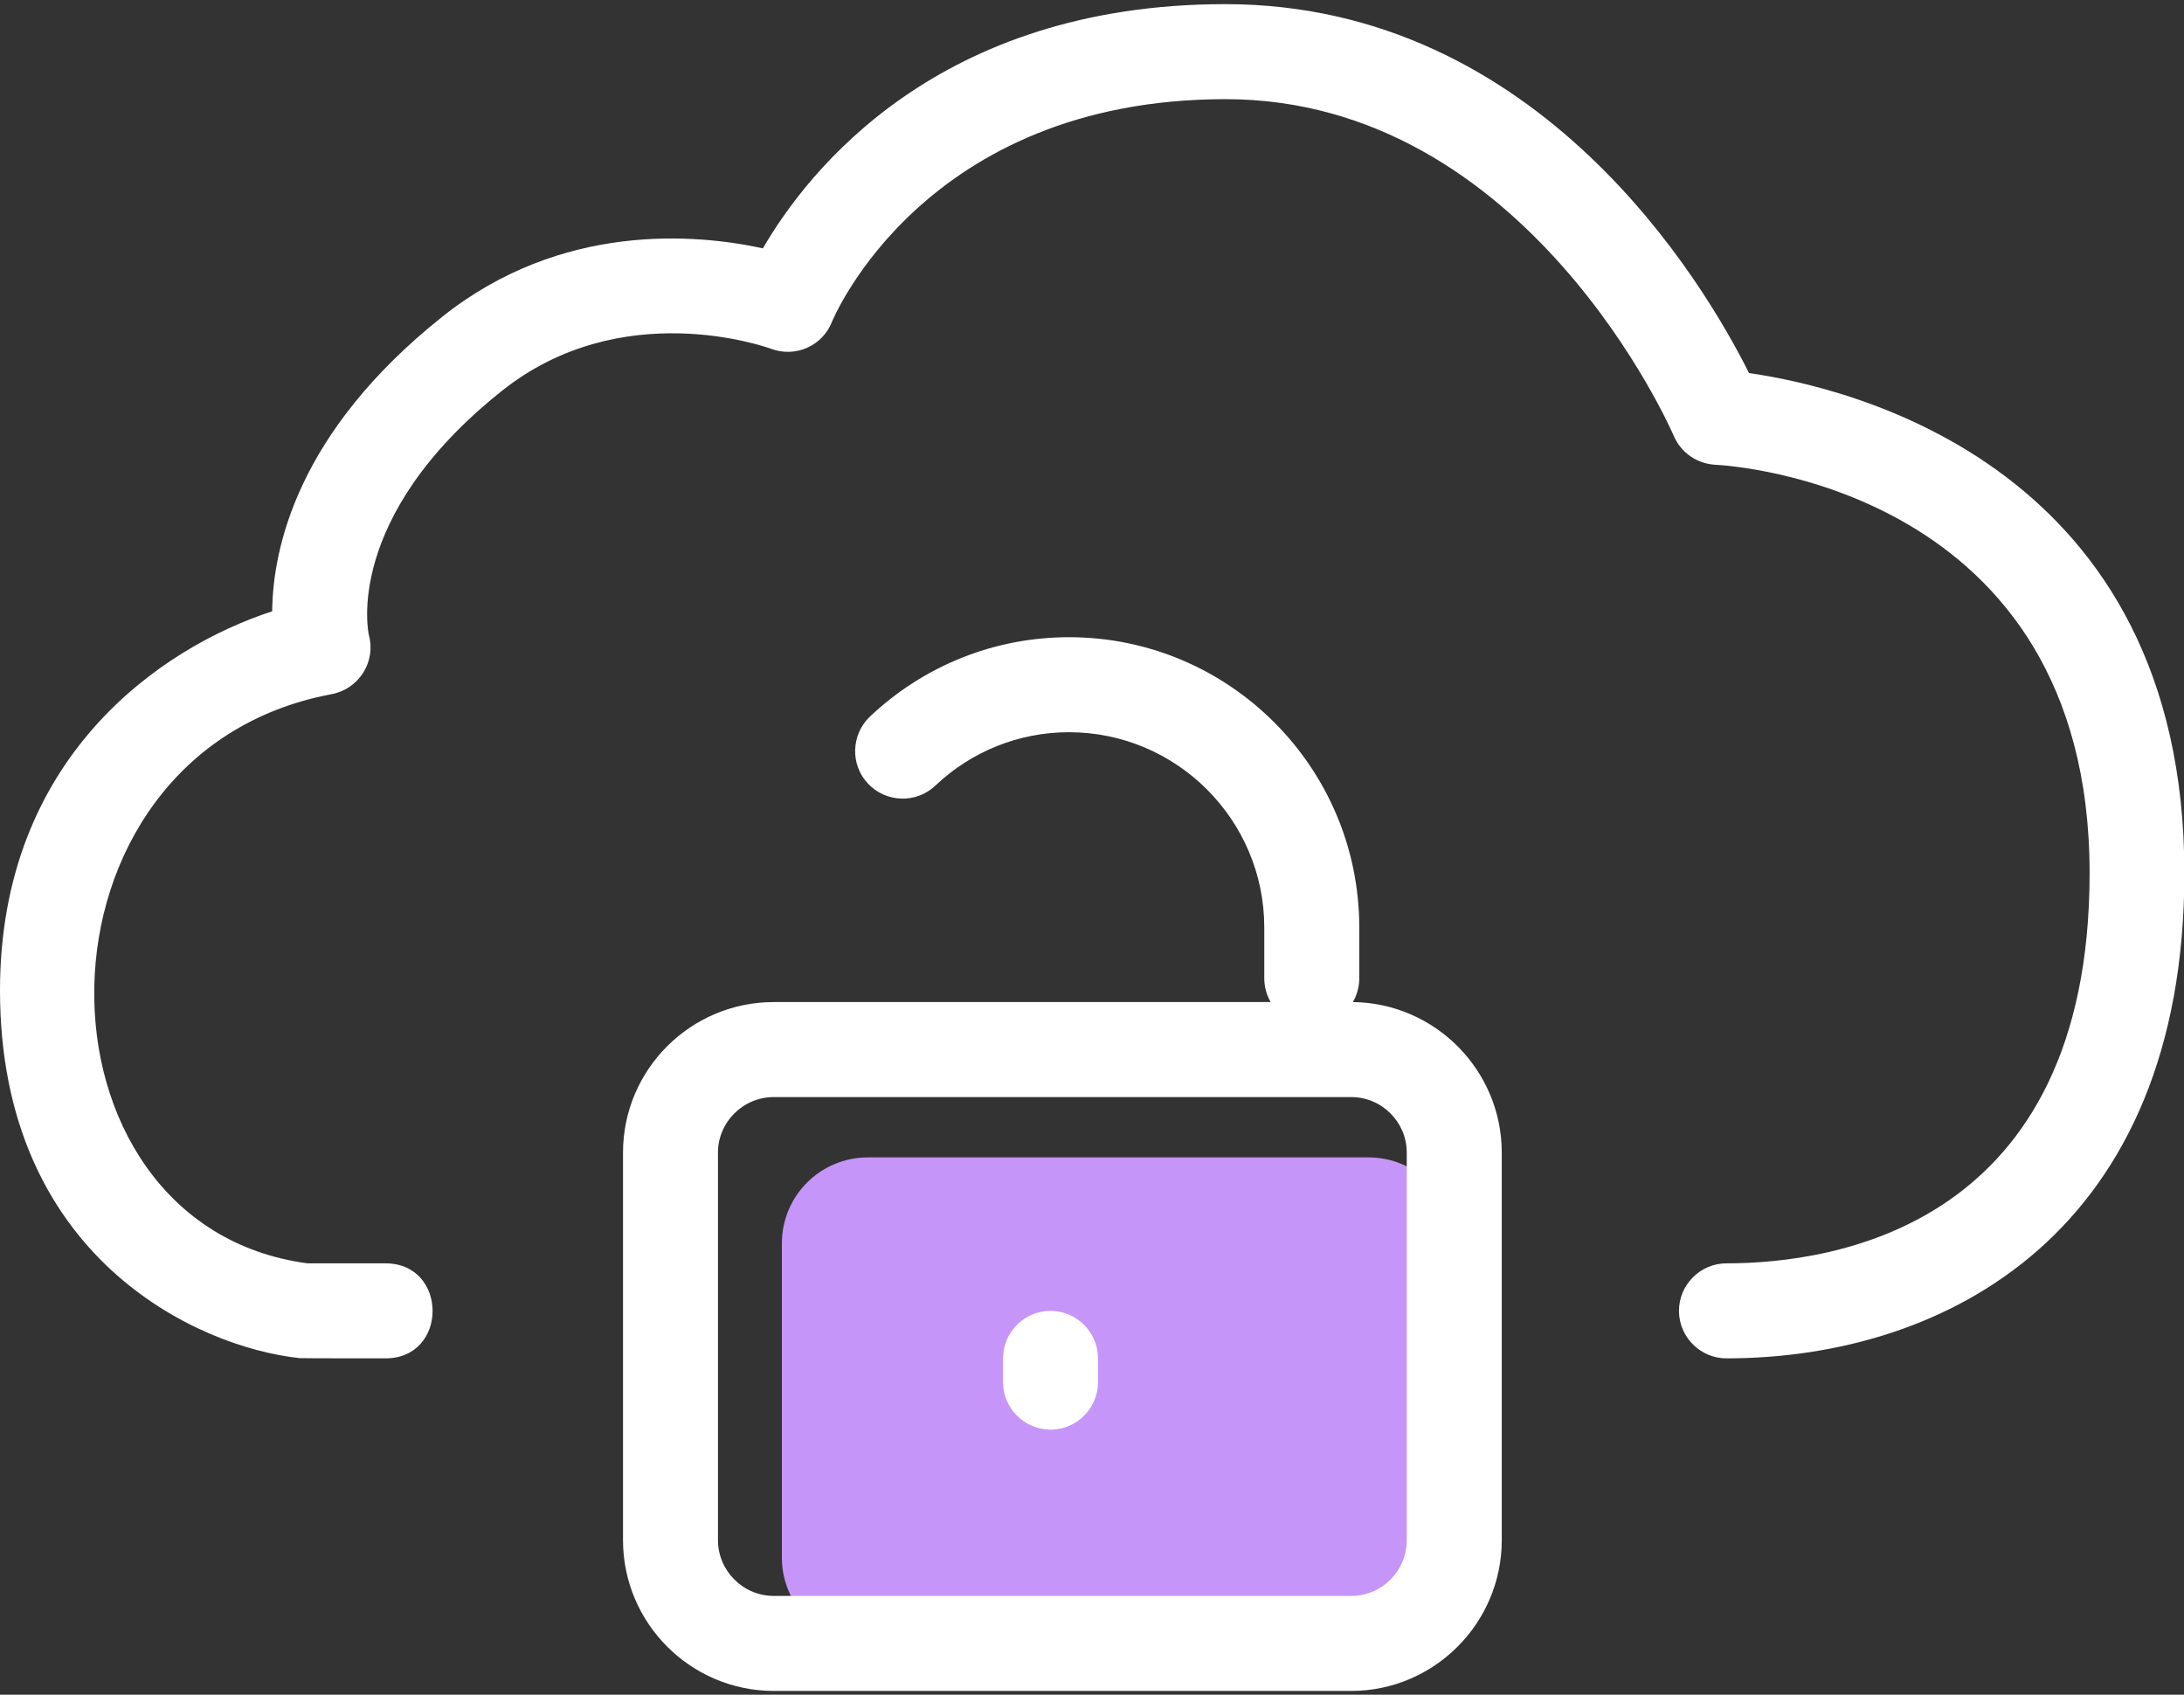<svg width="58" height="45" viewBox="0 0 58 45" fill="none" xmlns="http://www.w3.org/2000/svg">
<rect x="0" y="0" width="58" height="45" fill="#333333" stroke="none"/>
<path d="M23.041 30.733H36.344C37.605 30.733 38.627 31.755 38.627 33.017V41.361C38.627 42.617 37.605 43.639 36.35 43.639H23.041C21.786 43.639 20.764 42.617 20.764 41.361V33.017C20.764 31.755 21.786 30.733 23.047 30.733H23.041Z" fill="#C695F9"/>
<path d="M35.883 44.9H20.55C18.342 44.9 16.545 43.102 16.545 40.895V30.607C16.545 28.399 18.342 26.608 20.55 26.608H33.745C33.638 26.425 33.575 26.204 33.575 25.977V24.628C33.575 21.77 31.247 19.443 28.39 19.443C27.065 19.443 25.804 19.947 24.839 20.862C24.334 21.341 23.533 21.316 23.054 20.811C22.575 20.307 22.6 19.506 23.104 19.026C24.542 17.67 26.416 16.92 28.39 16.92C32.641 16.92 36.098 20.376 36.098 24.628V25.977C36.098 26.204 36.035 26.425 35.928 26.608C38.11 26.633 39.882 28.418 39.882 30.607V40.895C39.882 43.102 38.085 44.9 35.883 44.9ZM20.55 29.131C19.736 29.131 19.067 29.793 19.067 30.607V40.895C19.067 41.708 19.73 42.377 20.55 42.377H35.883C36.697 42.377 37.359 41.715 37.359 40.895V30.607C37.359 29.793 36.697 29.131 35.883 29.131H20.55ZM27.898 37.962C27.204 37.962 26.637 37.394 26.637 36.7V36.069C26.637 35.376 27.204 34.808 27.898 34.808C28.592 34.808 29.16 35.376 29.16 36.069V36.7C29.16 37.394 28.592 37.962 27.898 37.962ZM45.849 36.069C45.155 36.069 44.588 35.502 44.588 34.808C44.588 34.114 45.155 33.546 45.849 33.546C48.751 33.546 55.493 32.537 55.493 23.183C55.493 12.94 45.956 12.36 45.553 12.341C45.067 12.315 44.638 12.019 44.449 11.571C44.411 11.483 40.57 2.633 32.547 2.633C24.523 2.633 22.12 8.487 22.095 8.543C21.843 9.187 21.124 9.502 20.48 9.263C20.323 9.206 16.494 7.85 13.321 10.385C9.095 13.754 9.789 16.831 9.796 16.863C9.89 17.204 9.833 17.57 9.644 17.866C9.455 18.162 9.152 18.37 8.799 18.434C0.467 20.004 0.555 32.537 8.168 33.546H10.237C11.902 33.546 11.909 36.069 10.237 36.069C10.123 36.069 8.074 36.069 7.96 36.063C5.21 35.773 0 33.357 0 26.299C0 20.13 4.245 17.204 7.228 16.232C7.247 14.555 7.897 11.476 11.745 8.411C14.911 5.888 18.494 6.21 20.26 6.594C21.458 4.532 24.915 0.11 32.54 0.11C40.904 0.11 45.275 7.559 46.448 9.906C49.173 10.297 58.01 12.397 58.01 23.183C58.01 32.682 51.721 36.069 45.843 36.069H45.849Z" fill="white"/>
</svg>
